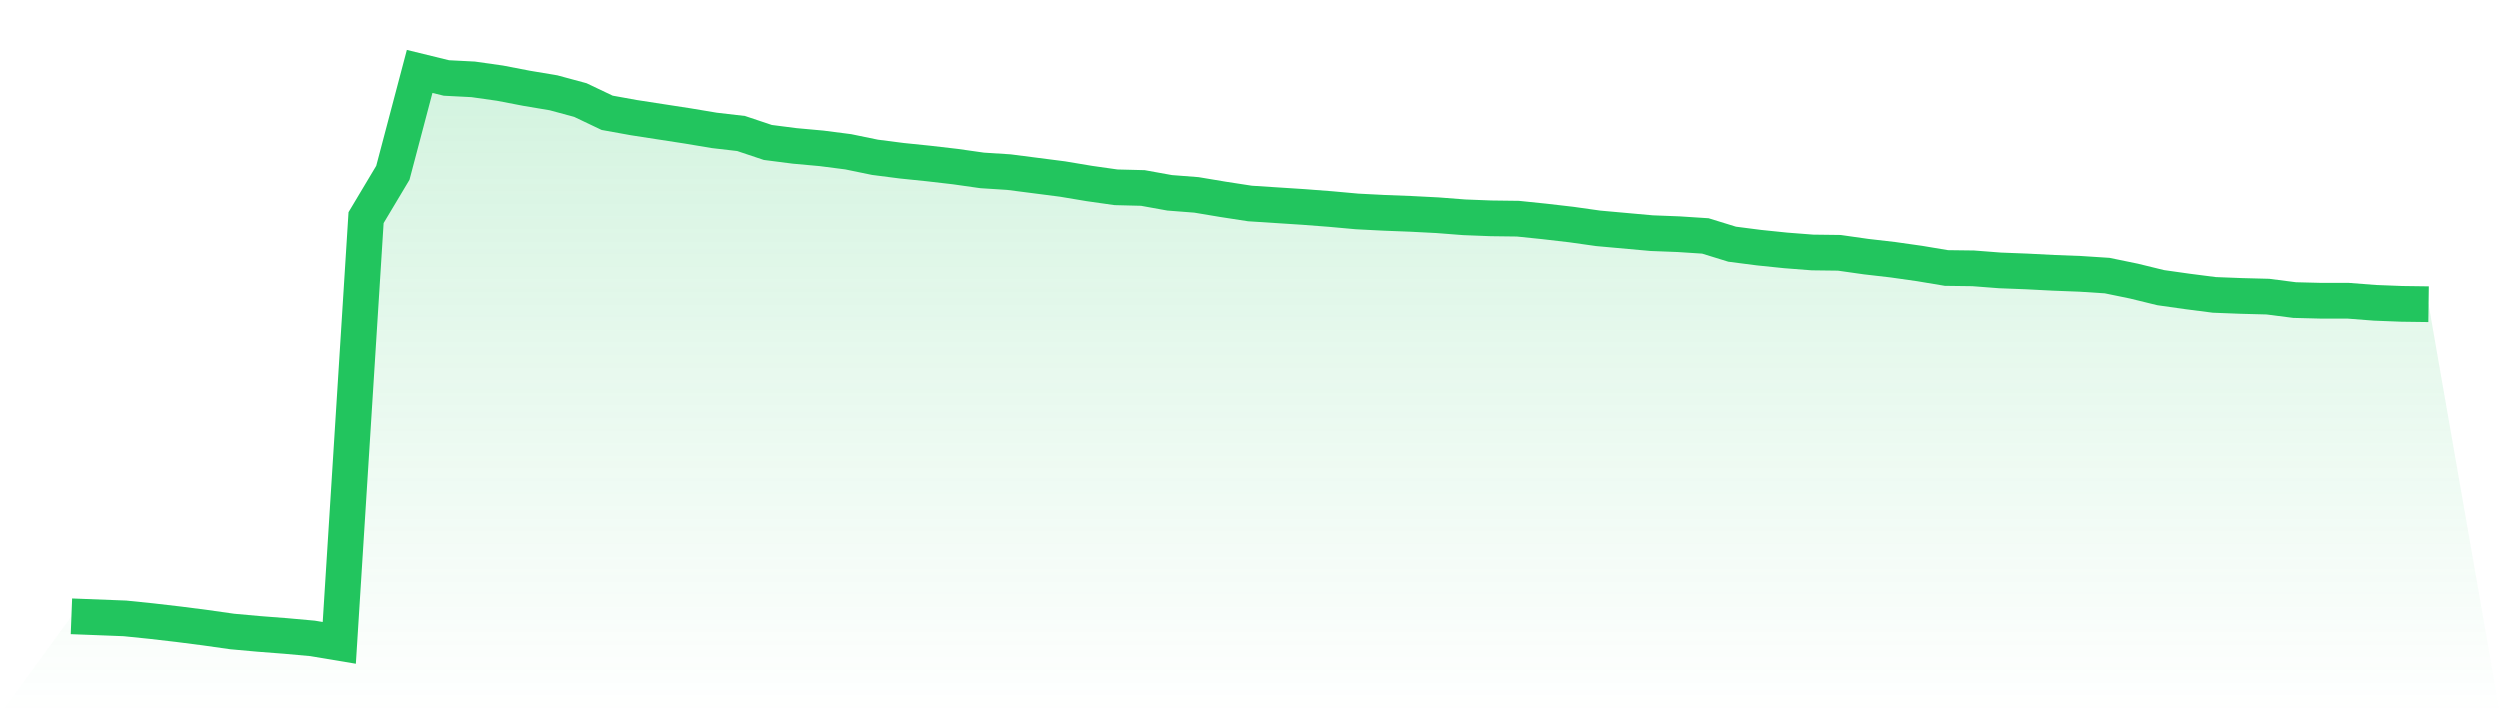<svg viewBox="0 0 140 40" xmlns="http://www.w3.org/2000/svg">
<defs>
<linearGradient id="gradient" x1="0" x2="0" y1="0" y2="1">
<stop offset="0%" stop-color="#22c55e" stop-opacity="0.2"/>
<stop offset="100%" stop-color="#22c55e" stop-opacity="0"/>
</linearGradient>
</defs>
<path d="M4,34.513 L4,34.513 L5.5,34.571 L7,34.629 L8.5,34.783 L10,34.957 L11.5,35.15 L13,35.363 L14.5,35.498 L16,35.614 L17.5,35.749 L19,36 L20.5,12.188 L22,9.678 L23.5,4 L25,4.367 L26.5,4.444 L28,4.657 L29.5,4.946 L31,5.197 L32.5,5.603 L34,6.317 L35.5,6.588 L37,6.82 L38.5,7.051 L40,7.302 L41.5,7.476 L43,7.978 L44.5,8.171 L46,8.307 L47.5,8.5 L49,8.809 L50.5,9.002 L52,9.156 L53.5,9.33 L55,9.543 L56.5,9.639 L58,9.832 L59.5,10.025 L61,10.276 L62.5,10.489 L64,10.527 L65.5,10.798 L67,10.914 L68.5,11.165 L70,11.396 L71.5,11.493 L73,11.59 L74.5,11.705 L76,11.841 L77.5,11.918 L79,11.976 L80.5,12.053 L82,12.169 L83.5,12.227 L85,12.246 L86.5,12.401 L88,12.575 L89.5,12.787 L91,12.922 L92.5,13.057 L94,13.115 L95.5,13.212 L97,13.675 L98.5,13.868 L100,14.023 L101.5,14.139 L103,14.158 L104.5,14.371 L106,14.544 L107.5,14.757 L109,15.008 L110.5,15.027 L112,15.143 L113.5,15.201 L115,15.278 L116.5,15.336 L118,15.433 L119.5,15.742 L121,16.109 L122.5,16.321 L124,16.514 L125.5,16.572 L127,16.611 L128.5,16.804 L130,16.842 L131.5,16.842 L133,16.958 L134.5,17.016 L136,17.036 L140,40 L0,40 z" fill="url(#gradient)"/>
<path d="M4,34.513 L4,34.513 L5.5,34.571 L7,34.629 L8.5,34.783 L10,34.957 L11.5,35.15 L13,35.363 L14.5,35.498 L16,35.614 L17.5,35.749 L19,36 L20.5,12.188 L22,9.678 L23.5,4 L25,4.367 L26.5,4.444 L28,4.657 L29.5,4.946 L31,5.197 L32.5,5.603 L34,6.317 L35.5,6.588 L37,6.82 L38.5,7.051 L40,7.302 L41.5,7.476 L43,7.978 L44.5,8.171 L46,8.307 L47.5,8.5 L49,8.809 L50.5,9.002 L52,9.156 L53.5,9.33 L55,9.543 L56.5,9.639 L58,9.832 L59.5,10.025 L61,10.276 L62.5,10.489 L64,10.527 L65.5,10.798 L67,10.914 L68.5,11.165 L70,11.396 L71.5,11.493 L73,11.59 L74.5,11.705 L76,11.841 L77.5,11.918 L79,11.976 L80.5,12.053 L82,12.169 L83.5,12.227 L85,12.246 L86.5,12.401 L88,12.575 L89.5,12.787 L91,12.922 L92.5,13.057 L94,13.115 L95.5,13.212 L97,13.675 L98.5,13.868 L100,14.023 L101.5,14.139 L103,14.158 L104.5,14.371 L106,14.544 L107.5,14.757 L109,15.008 L110.5,15.027 L112,15.143 L113.5,15.201 L115,15.278 L116.5,15.336 L118,15.433 L119.5,15.742 L121,16.109 L122.5,16.321 L124,16.514 L125.5,16.572 L127,16.611 L128.5,16.804 L130,16.842 L131.5,16.842 L133,16.958 L134.5,17.016 L136,17.036" fill="none" stroke="#22c55e" stroke-width="2"/>
</svg>